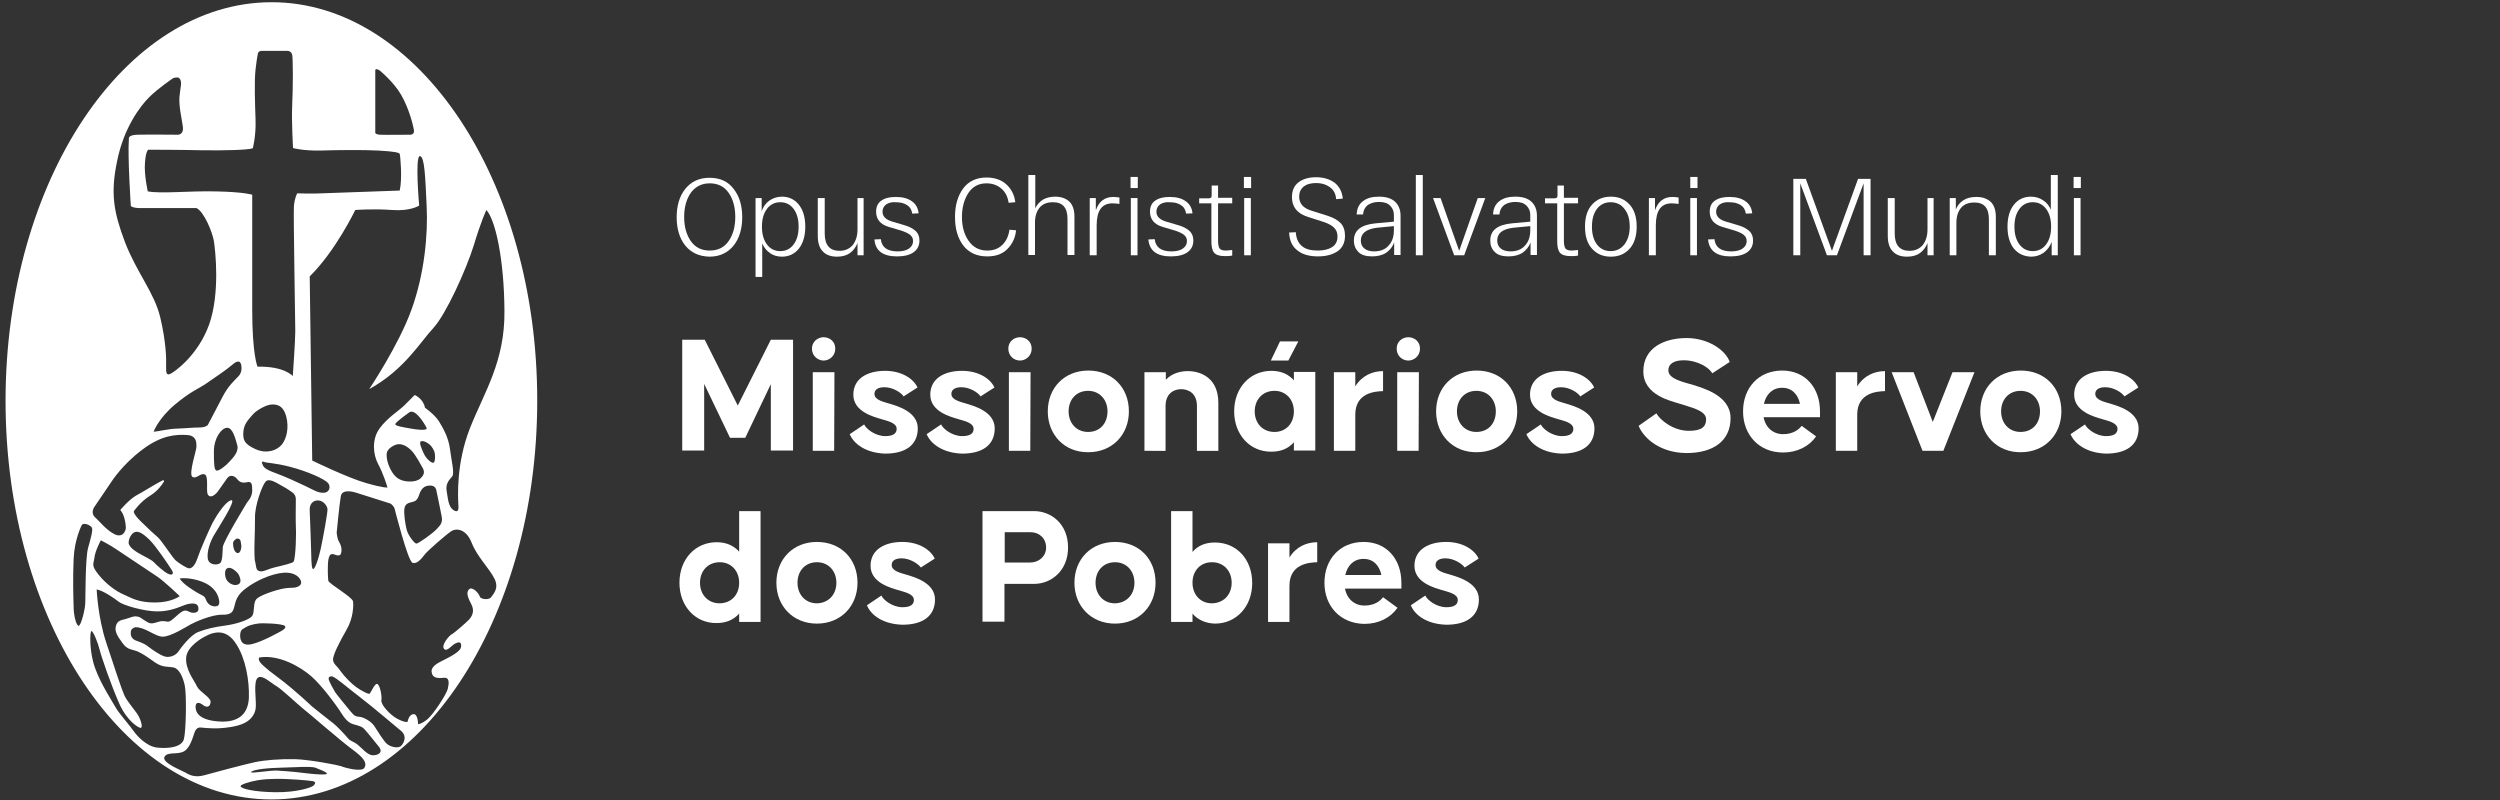 <?xml version="1.0" encoding="utf-8"?>
<!-- Generator: Adobe Illustrator 24.0.0, SVG Export Plug-In . SVG Version: 6.00 Build 0)  -->
<svg version="1.1" xmlns="http://www.w3.org/2000/svg" xmlns:xlink="http://www.w3.org/1999/xlink" x="0px" y="0px"
	 viewBox="0 0 900 288" style="enable-background:new 0 0 900 288;" xml:space="preserve">
<rect x="0" y="0" width="900" height="288" fill="#333333" stroke="none"/>
<style type="text/css">
	.st0{fill:#FFFFFF;}
</style>
<g id="PORTUGUÉS">
</g>
<g id="ISO">
	<g>
		<g>
			<g>
				<path class="st0" d="M245.7,122.3h8l11.9,23.7l11.9-23.7h8v39.9h-8v-23.9l-9.2,19.3h-5.5l-9.3-19.4v24h-7.9V122.3z"/>
				<path class="st0" d="M292.3,125.5c0-2.6,2.2-4.1,4.2-4.1c2,0,4.2,1.4,4.2,4.1c0,2.7-2.2,4.3-4.2,4.3
					C294.5,129.8,292.3,128.2,292.3,125.5z M292.7,134h7.7l-0.1,28.3h-7.7V134z"/>
				<path class="st0" d="M305.9,156.3l5.2-3.5c0.7,1.6,4,4.2,7.6,4.2c2.6,0,4.1-0.8,4.1-2.6c0-2.3-3.6-2.9-5.8-3.6
					c-2.2-0.7-9.8-2.5-9.8-8.7c0-6,5.3-8.6,11.4-8.6c6.1,0,10.3,2.9,11.7,6l-5,3.2c-0.9-1.4-3.9-3.3-6.9-3.3c-2.5,0-3.6,1-3.6,2.4
					c0,2.3,3.5,2.9,5.7,3.6c2.2,0.7,9.9,2.7,9.9,8.8c0,6-4.4,9.1-11.7,9.1C311.6,163.1,307.3,159.7,305.9,156.3z"/>
				<path class="st0" d="M333.6,156.3l5.2-3.5c0.7,1.6,4,4.2,7.6,4.2c2.6,0,4.1-0.8,4.1-2.6c0-2.3-3.6-2.9-5.8-3.6s-9.8-2.5-9.8-8.7
					c0-6,5.3-8.6,11.4-8.6c6.1,0,10.3,2.9,11.7,6l-5,3.2c-0.9-1.4-3.9-3.3-6.9-3.3c-2.5,0-3.6,1-3.6,2.4c0,2.3,3.5,2.9,5.7,3.6
					c2.2,0.7,9.9,2.7,9.9,8.8c0,6-4.4,9.1-11.7,9.1C339.3,163.1,335,159.7,333.6,156.3z"/>
				<path class="st0" d="M363,125.5c0-2.6,2.1-4.1,4.2-4.1c2,0,4.2,1.4,4.2,4.1c0,2.7-2.2,4.3-4.2,4.3
					C365.1,129.8,363,128.2,363,125.5z M363.3,134h7.7l-0.1,28.3h-7.7V134z"/>
				<path class="st0" d="M377.2,148.1c0-8.5,6-14.7,14.6-14.7c8.6,0,14.6,6.1,14.6,14.7c0,8.4-6,14.7-14.6,14.7
					C383.2,162.9,377.2,156.5,377.2,148.1z M398.7,148.1c0-4.2-2.8-7.4-7-7.4c-4.2,0-7,3.1-7,7.4c0,4.2,2.8,7.4,7,7.4
					C396,155.5,398.7,152.4,398.7,148.1z"/>
				<path class="st0" d="M412,134h7.7v2.7c2.2-2.3,5.2-3.1,7.9-3.1c5.1,0,11,2.8,11,11.4v17.3h-7.7v-16.1c0-5-3.5-6.1-5.7-6.1
					c-2.2,0-5.6,1.2-5.6,6.1v16.1H412V134z"/>
				<path class="st0" d="M444.3,148.1c0-8.5,5.7-14.6,13.4-14.6c3.6,0,6.2,1.3,8.1,3.4v-3h7.7v28.3h-7.7v-3
					c-1.9,2.2-4.5,3.4-8.1,3.4C450,162.7,444.3,156.5,444.3,148.1z M465.8,148.1c0-4.2-2.8-7.4-7-7.4c-4.2,0-7.1,3.1-7.1,7.4
					c0,4.2,2.8,7.4,7.1,7.4C463,155.5,465.8,152.4,465.8,148.1z M460.8,122.9h6.6l-3.6,6.9h-6.3L460.8,122.9z"/>
				<path class="st0" d="M480.2,134h7.7v5.1c2.4-3.9,6.2-5.5,10-5.5v7.2c-2.8,0.1-10,0.5-10,8.5v13h-7.7V134z"/>
				<path class="st0" d="M502.8,125.5c0-2.6,2.1-4.1,4.2-4.1c2,0,4.2,1.4,4.2,4.1c0,2.7-2.2,4.3-4.2,4.3
					C504.9,129.8,502.8,128.2,502.8,125.5z M503.1,134h7.7l-0.1,28.3h-7.7V134z"/>
				<path class="st0" d="M517,148.1c0-8.5,6-14.7,14.6-14.7c8.6,0,14.6,6.1,14.6,14.7c0,8.4-6,14.7-14.6,14.7
					C523,162.9,517,156.5,517,148.1z M538.5,148.1c0-4.2-2.8-7.4-7-7.4c-4.2,0-7,3.1-7,7.4c0,4.2,2.8,7.4,7,7.4
					C535.8,155.5,538.5,152.4,538.5,148.1z"/>
				<path class="st0" d="M549.5,156.3l5.2-3.5c0.7,1.6,4,4.2,7.6,4.2c2.6,0,4.1-0.8,4.1-2.6c0-2.3-3.6-2.9-5.8-3.6
					c-2.2-0.7-9.8-2.5-9.8-8.7c0-6,5.3-8.6,11.4-8.6c6.1,0,10.3,2.9,11.7,6l-5,3.2c-0.9-1.4-3.9-3.3-6.9-3.3c-2.5,0-3.6,1-3.6,2.4
					c0,2.3,3.5,2.9,5.7,3.6c2.2,0.7,9.9,2.7,9.9,8.8c0,6-4.4,9.1-11.7,9.1C555.2,163.1,550.9,159.7,549.5,156.3z"/>
				<path class="st0" d="M589.9,153.3l6.4-4.5c1.2,2.3,6,6.3,11.7,6.3c4.9,0,6.2-1.7,6.2-4.2c0-3.3-6.3-4.4-9.3-5.5
					c-3.1-1-13.3-3-13.3-11.7c0-8.5,7.5-12,15.6-12c7.7,0,14,4.3,15.5,8.6l-6.3,4.1c-1-2-5.2-4.7-10.3-4.7c-3.6,0-5.5,1.4-5.5,3.6
					c0,3.3,5.9,4.3,9,5.3c3,1,13.4,3.6,13.4,11.9c0,8.3-6.3,12.6-15.9,12.6C597.9,163,591.9,158.1,589.9,153.3z"/>
				<path class="st0" d="M627.5,148.1c0-8.4,5.5-14.7,14.1-14.7c8.4,0,13.6,6.3,13.6,14.7v2.1h-20.3c0.7,3.8,3.5,6.1,7,6.1
					c3.7,0,5.7-1.7,6.7-3l5.2,3.8c-2.5,3.6-6.8,5.8-11.9,5.8C633.2,162.9,627.5,156.5,627.5,148.1z M648,145.4
					c-0.7-3.3-2.8-5.8-6.4-5.8c-3.5,0-5.8,2.3-6.6,5.8H648z"/>
				<path class="st0" d="M660.9,134h7.7v5.1c2.4-3.9,6.2-5.5,10-5.5v7.2c-2.8,0.1-10,0.5-10,8.5v13h-7.7V134z"/>
				<path class="st0" d="M681,134h7.9l6.9,17.9l7.1-17.9h7.9l-11.2,28.3h-7.5L681,134z"/>
				<path class="st0" d="M712.9,148.1c0-8.5,6-14.7,14.6-14.7c8.6,0,14.6,6.1,14.6,14.7c0,8.4-6,14.7-14.6,14.7
					C718.9,162.9,712.9,156.5,712.9,148.1z M734.4,148.1c0-4.2-2.8-7.4-7-7.4c-4.2,0-7,3.1-7,7.4c0,4.2,2.8,7.4,7,7.4
					C731.7,155.5,734.4,152.4,734.4,148.1z"/>
				<path class="st0" d="M745.4,156.3l5.2-3.5c0.7,1.6,4,4.2,7.6,4.2c2.6,0,4.1-0.8,4.1-2.6c0-2.3-3.6-2.9-5.8-3.6s-9.8-2.5-9.8-8.7
					c0-6,5.3-8.6,11.4-8.6c6.1,0,10.3,2.9,11.7,6l-5,3.2c-0.9-1.4-3.9-3.3-6.9-3.3c-2.5,0-3.6,1-3.6,2.4c0,2.3,3.5,2.9,5.7,3.6
					c2.2,0.7,9.9,2.7,9.9,8.8c0,6-4.4,9.1-11.7,9.1C751.1,163.1,746.8,159.7,745.4,156.3z"/>
				<path class="st0" d="M244.6,209.8c0-8.5,5.7-14.6,13.4-14.6c3.6,0,6.2,1.3,8.1,3.4V184h7.7v39.9h-7.7v-3
					c-1.9,2.1-4.5,3.4-8.1,3.4C250.3,224.4,244.6,218.2,244.6,209.8z M266.1,209.8c0-4.2-2.8-7.4-7-7.4c-4.2,0-7.1,3.1-7.1,7.4
					c0,4.2,2.8,7.4,7.1,7.4C263.4,217.1,266.1,214,266.1,209.8z"/>
				<path class="st0" d="M279.5,209.8c0-8.5,6-14.7,14.6-14.7c8.6,0,14.6,6.1,14.6,14.7c0,8.4-6,14.7-14.6,14.7
					C285.5,224.5,279.5,218.2,279.5,209.8z M301.1,209.8c0-4.2-2.8-7.4-7-7.4c-4.2,0-7,3.1-7,7.4c0,4.2,2.8,7.4,7,7.4
					C298.3,217.1,301.1,214,301.1,209.8z"/>
				<path class="st0" d="M312.1,217.9l5.2-3.5c0.7,1.6,4,4.2,7.6,4.2c2.6,0,4.1-0.8,4.1-2.6c0-2.3-3.6-2.9-5.8-3.6
					c-2.2-0.7-9.8-2.5-9.8-8.7c0-6,5.3-8.6,11.4-8.6c6.1,0,10.3,2.9,11.7,6l-5,3.2c-0.9-1.3-3.9-3.3-6.9-3.3c-2.5,0-3.6,1-3.6,2.4
					c0,2.3,3.5,2.9,5.7,3.6c2.2,0.7,9.9,2.7,9.9,8.8c0,6-4.4,9.1-11.7,9.1C317.8,224.7,313.5,221.4,312.1,217.9z"/>
				<path class="st0" d="M353.7,184h18.6c6,0,12.2,4.5,12.2,13.1c0,8.5-6.2,13.1-12.2,13.1h-10.7v13.6h-7.9V184z M370.9,202.5
					c3,0,5.7-2.1,5.7-5.4c0-3.4-2.6-5.5-5.5-5.5h-9.4v10.9H370.9z"/>
				<path class="st0" d="M386.8,209.8c0-8.5,6-14.7,14.6-14.7c8.6,0,14.6,6.1,14.6,14.7c0,8.4-6,14.7-14.6,14.7
					C392.8,224.5,386.8,218.2,386.8,209.8z M408.4,209.8c0-4.2-2.8-7.4-7-7.4c-4.2,0-7,3.1-7,7.4c0,4.2,2.8,7.4,7,7.4
					C405.6,217.1,408.4,214,408.4,209.8z"/>
				<path class="st0" d="M429.3,220.9v3h-7.7V184h7.7v14.7c1.9-2.2,4.5-3.4,8.1-3.4c7.7,0,13.4,6,13.4,14.6
					c0,8.4-5.7,14.6-13.4,14.6C433.9,224.4,431.2,223.1,429.3,220.9z M443.4,209.8c0-4.2-2.8-7.4-7.1-7.4c-4.2,0-7,3.1-7,7.4
					c0,4.2,2.8,7.4,7,7.4C440.6,217.1,443.4,214,443.4,209.8z"/>
				<path class="st0" d="M456.5,195.6h7.7v5.1c2.4-3.9,6.2-5.5,10-5.5v7.2c-2.8,0.1-10,0.5-10,8.5v13h-7.7V195.6z"/>
				<path class="st0" d="M476.8,209.8c0-8.4,5.5-14.7,14.1-14.7c8.4,0,13.6,6.3,13.6,14.7v2.1h-20.3c0.7,3.8,3.5,6.1,7,6.1
					c3.7,0,5.7-1.7,6.7-3l5.2,3.8c-2.5,3.6-6.8,5.8-11.9,5.8C482.5,224.5,476.8,218.2,476.8,209.8z M497.3,207
					c-0.7-3.3-2.8-5.8-6.4-5.8c-3.5,0-5.8,2.3-6.6,5.8H497.3z"/>
				<path class="st0" d="M507.9,217.9l5.2-3.5c0.7,1.6,4,4.2,7.6,4.2c2.6,0,4.1-0.8,4.1-2.6c0-2.3-3.6-2.9-5.8-3.6s-9.8-2.5-9.8-8.7
					c0-6,5.3-8.6,11.4-8.6c6.1,0,10.3,2.9,11.7,6l-5,3.2c-0.9-1.3-3.9-3.3-6.9-3.3c-2.5,0-3.6,1-3.6,2.4c0,2.3,3.5,2.9,5.7,3.6
					c2.2,0.7,9.9,2.7,9.9,8.8c0,6-4.4,9.1-11.7,9.1C513.6,224.7,509.3,221.4,507.9,217.9z"/>
			</g>
		</g>
		<g>
			<path class="st0" d="M246.7,88.4c-2.1-2.6-3.1-6.1-3.1-10.2s1-7.6,3.1-10.2c2.1-2.6,5-4,8.7-4c3.8,0,6.7,1.3,8.7,4
				c2.1,2.6,3.1,6.1,3.1,10.2s-1,7.6-3.1,10.2c-2.1,2.6-5,4-8.7,4C251.7,92.3,248.8,91,246.7,88.4z M248.7,69.4
				c-1.6,2.3-2.4,5.2-2.4,8.7c0,3.5,0.8,6.4,2.4,8.7c1.6,2.3,3.9,3.4,6.8,3.4c2.9,0,5.2-1.1,6.8-3.4c1.6-2.3,2.4-5.2,2.4-8.7
				c0-3.5-0.8-6.4-2.4-8.7c-1.6-2.3-3.9-3.4-6.8-3.4C252.6,66,250.3,67.2,248.7,69.4z"/>
			<path class="st0" d="M272,99.7V71.3h2.2V76c0.6-1.6,1.5-2.9,2.8-3.8c1.3-0.9,2.8-1.4,4.5-1.4c2.5,0,4.6,1,6.1,2.9
				c1.5,1.9,2.3,4.5,2.3,7.9c0,3.3-0.8,6-2.3,7.9c-1.5,1.9-3.6,2.9-6.1,2.9c-1.6,0-3.1-0.4-4.3-1.3c-1.2-0.8-2.2-2-2.8-3.5v12.1H272
				z M276.1,75.2c-1.2,1.6-1.8,3.7-1.8,6.4s0.6,4.8,1.8,6.4c1.2,1.6,2.8,2.4,4.8,2.4c2,0,3.6-0.8,4.8-2.4c1.2-1.6,1.8-3.7,1.8-6.4
				s-0.6-4.8-1.8-6.4c-1.2-1.6-2.8-2.4-4.8-2.4C278.9,72.8,277.3,73.6,276.1,75.2z"/>
			<path class="st0" d="M308.5,71.3h2.4v20.6h-2.2v-4.4c-0.6,1.5-1.5,2.7-2.7,3.6c-1.3,0.9-2.8,1.3-4.7,1.3c-2.2,0-3.9-0.6-5.1-1.9
				c-1.2-1.2-1.8-3.1-1.8-5.6V71.3h2.5v12.8c0,4.1,1.8,6.2,5.3,6.2c2,0,3.6-0.7,4.8-2.1c1.1-1.4,1.7-3.3,1.7-5.6V71.3z"/>
			<path class="st0" d="M314.8,86.2l2.3-0.1c0.3,2.9,2.3,4.4,6,4.4c1.7,0,3.1-0.3,4.1-1s1.5-1.6,1.5-2.7c0-0.9-0.3-1.6-1-2.2
				c-0.7-0.6-1.8-1.1-3.3-1.6l-4.4-1.3c-3.1-0.9-4.6-2.8-4.6-5.5c0-1.8,0.6-3.1,1.9-4c1.3-0.9,3-1.3,5.2-1.3c2.4,0,4.3,0.5,5.7,1.5
				c1.5,1,2.3,2.5,2.5,4.4l-2.3,0.1c-0.2-1.4-0.8-2.4-1.9-3.1c-1.1-0.7-2.4-1-4.1-1c-1.4-0.1-2.5,0.2-3.4,0.8
				c-0.8,0.6-1.3,1.5-1.3,2.6c0,1.7,1.2,2.9,3.6,3.6l4.4,1.3c1.8,0.5,3.1,1.3,4,2.1c0.9,0.9,1.3,2,1.3,3.4c0,1.8-0.7,3.2-2.1,4.2
				c-1.4,1-3.4,1.5-6,1.5C317.9,92.3,315.1,90.3,314.8,86.2z"/>
			<path class="st0" d="M343.8,78.1c0-4.2,1-7.6,2.9-10.2c1.9-2.6,4.8-4,8.4-4c2.9,0,5.3,0.8,7.1,2.4s3,3.8,3.3,6.5l-2.4,0.2
				c-0.3-2.1-1.1-3.8-2.6-5.1c-1.5-1.3-3.3-1.9-5.4-1.9c-2.8,0-5,1.2-6.5,3.5c-1.5,2.3-2.3,5.2-2.3,8.6c0,3.5,0.8,6.3,2.4,8.6
				c1.6,2.3,3.8,3.5,6.7,3.5c2.3,0,4.1-0.7,5.5-2.1c1.4-1.4,2.2-3.2,2.5-5.4l2.4,0.2c-0.3,2.8-1.4,5-3.2,6.8
				c-1.8,1.8-4.2,2.6-7.2,2.6c-3.7,0-6.6-1.3-8.6-3.9C344.8,85.8,343.8,82.4,343.8,78.1z"/>
			<path class="st0" d="M370.2,91.9V63h2.5v12c0.6-1.3,1.5-2.3,2.7-3.1c1.2-0.7,2.7-1.1,4.4-1.1c2.2,0,3.9,0.6,5.2,1.8
				c1.2,1.2,1.8,3,1.8,5.4v13.8h-2.5v-13c0-4-1.7-6-5.2-6c-2.1,0-3.7,0.6-4.8,1.9c-1.1,1.3-1.7,3.1-1.7,5.4v11.7H370.2z"/>
			<path class="st0" d="M407,67.7v-4h2.6v4H407z M407.1,91.9V71.3h2.4v20.6H407.1z"/>
			<path class="st0" d="M400.8,70.9c0.6,0,1.4,0.1,2.2,0.2v2.3c-1-0.1-1.8-0.2-2.5-0.2c-3.8,0-5.7,2.6-5.7,7.9v10.8h-2.5l0-20.6h2.2
				v4.4C395.6,72.5,397.7,70.9,400.8,70.9z"/>
			<path class="st0" d="M413.4,86.2l2.3-0.1c0.3,2.9,2.3,4.4,6,4.4c1.7,0,3.1-0.3,4.1-1s1.5-1.6,1.5-2.7c0-0.9-0.3-1.6-1-2.2
				c-0.7-0.6-1.8-1.1-3.3-1.6l-4.4-1.3c-3.1-0.9-4.6-2.8-4.6-5.5c0-1.8,0.6-3.1,1.9-4c1.3-0.9,3-1.3,5.2-1.3c2.4,0,4.3,0.5,5.7,1.5
				c1.5,1,2.3,2.5,2.5,4.4l-2.3,0.1c-0.2-1.4-0.8-2.4-1.9-3.1c-1.1-0.7-2.4-1-4.1-1c-1.4-0.1-2.5,0.2-3.4,0.8
				c-0.8,0.6-1.3,1.5-1.3,2.6c0,1.7,1.2,2.9,3.6,3.6l4.4,1.3c1.8,0.5,3.1,1.3,4,2.1c0.9,0.9,1.3,2,1.3,3.4c0,1.8-0.7,3.2-2.1,4.2
				c-1.4,1-3.4,1.5-6,1.5C416.5,92.3,413.8,90.3,413.4,86.2z"/>
			<path class="st0" d="M443.6,73.2h-5.1v13.3c0,1.4,0.2,2.4,0.5,2.9c0.4,0.5,1.1,0.8,2.2,0.8c0.6,0,1.4-0.1,2.4-0.2v2
				c-0.9,0.2-1.9,0.2-2.7,0.2c-1.8,0-3.1-0.4-3.8-1.2c-0.7-0.8-1-2.2-1-4.1V73.2h-4.4v-1.8h3.4c0.4,0,0.7-0.1,0.9-0.3
				c0.2-0.2,0.2-0.5,0.2-0.9v-3.4h2.3v4.4h5.1V73.2z"/>
			<path class="st0" d="M447.8,67.7v-4h2.6v4H447.8z M447.9,91.9V71.3h2.4v20.6H447.9z"/>
			<path class="st0" d="M464.1,83.7l2.4-0.1c0.1,2.1,0.8,3.8,2.1,4.9c1.3,1.2,3.3,1.7,5.8,1.7c2.1,0,3.8-0.4,5.1-1.2
				c1.3-0.8,2-2.1,2-3.9c0-1.2-0.4-2.3-1.2-3.1c-0.8-0.8-2-1.5-3.8-2.1l-5.6-1.8c-3.9-1.2-5.8-3.6-5.8-7.1c0-2.4,0.8-4.2,2.4-5.4
				c1.6-1.2,3.7-1.8,6.3-1.8c2.7,0,4.9,0.7,6.7,2c1.7,1.4,2.7,3.3,2.9,5.7l-2.4,0.2c-0.1-1.8-0.8-3.2-2.1-4.2c-1.3-1-3-1.6-5.1-1.6
				c-1.9,0-3.4,0.4-4.5,1.3c-1.1,0.9-1.6,2.1-1.6,3.6c0,2.5,1.5,4.2,4.6,5.1l5.7,1.8c2.1,0.7,3.7,1.6,4.7,2.7c1,1.1,1.5,2.6,1.5,4.5
				c0,2.4-0.9,4.3-2.6,5.5c-1.7,1.2-4.1,1.9-7.1,1.9c-3.2,0-5.7-0.7-7.5-2.2C465.1,88.6,464.2,86.5,464.1,83.7z"/>
			<path class="st0" d="M487.4,86.6c0-3.7,2.6-5.7,7.8-6.2l6.6-0.6v-2.5c0-1.3-0.5-2.4-1.4-3.3c-0.9-0.9-2.2-1.3-4-1.3
				c-1.6,0-2.9,0.4-4,1.1c-1,0.8-1.6,1.9-1.7,3.4h-2.3c0.1-2.1,0.8-3.7,2.3-4.8c1.4-1.1,3.3-1.6,5.7-1.6c2.6,0,4.5,0.6,5.8,1.8
				c1.3,1.2,2,2.9,2,5.1v14.1h-2.3v-4.5c-0.6,1.6-1.6,2.8-2.9,3.7c-1.4,0.9-3.1,1.3-5.1,1.3c-2.2,0-3.8-0.5-4.9-1.6
				C488,89.7,487.4,88.3,487.4,86.6z M489.9,86.6c0,1.2,0.4,2.1,1.2,2.8c0.8,0.7,2,1.1,3.6,1.1c2.2,0,4-0.7,5.2-2.1
				c1.3-1.4,1.9-3.2,1.9-5.5v-1.5l-6.2,0.6C491.8,82.5,489.9,84,489.9,86.6z"/>
			<path class="st0" d="M509.7,63h2.5v28.9h-2.5V63z"/>
			<path class="st0" d="M532,71.3h2.7l-7.6,20.6h-3.6l-7.6-20.6h2.7l6.7,19L532,71.3z"/>
			<path class="st0" d="M536.5,86.6c0-3.7,2.6-5.7,7.8-6.2l6.6-0.6v-2.5c0-1.3-0.5-2.4-1.4-3.3c-0.9-0.9-2.2-1.3-4-1.3
				c-1.6,0-2.9,0.4-4,1.1c-1,0.8-1.6,1.9-1.7,3.4h-2.3c0.1-2.1,0.8-3.7,2.3-4.8c1.4-1.1,3.3-1.6,5.7-1.6c2.6,0,4.5,0.6,5.8,1.8
				c1.3,1.2,2,2.9,2,5.1v14.1H551v-4.5c-0.6,1.6-1.6,2.8-2.9,3.7c-1.4,0.9-3.1,1.3-5.1,1.3c-2.2,0-3.8-0.5-4.9-1.6
				S536.5,88.3,536.5,86.6z M539,86.6c0,1.2,0.4,2.1,1.2,2.8c0.8,0.7,2,1.1,3.6,1.1c2.2,0,4-0.7,5.2-2.1c1.3-1.4,1.9-3.2,1.9-5.5
				v-1.5l-6.2,0.6C540.8,82.5,539,84,539,86.6z"/>
			<path class="st0" d="M568.1,73.2H563v13.3c0,1.4,0.2,2.4,0.5,2.9c0.4,0.5,1.1,0.8,2.2,0.8c0.6,0,1.4-0.1,2.4-0.2v2
				c-0.9,0.2-1.9,0.2-2.7,0.2c-1.8,0-3.1-0.4-3.8-1.2c-0.7-0.8-1-2.2-1-4.1V73.2h-4.4v-1.8h3.4c0.4,0,0.7-0.1,0.9-0.3
				c0.2-0.2,0.2-0.5,0.2-0.9v-3.4h2.3v4.4h5.1V73.2z"/>
			<path class="st0" d="M573.1,89.5c-1.7-1.9-2.5-4.5-2.5-7.9c0-3.4,0.8-6,2.5-7.9c1.7-1.9,3.9-2.9,6.8-2.9s5.1,1,6.8,2.9
				c1.7,1.9,2.5,4.5,2.5,7.9c0,3.3-0.8,6-2.5,7.9c-1.7,1.9-3.9,2.9-6.8,2.9S574.8,91.4,573.1,89.5z M574.9,75.2
				c-1.2,1.6-1.8,3.7-1.8,6.4c0,2.7,0.6,4.8,1.8,6.4c1.2,1.6,2.9,2.4,4.9,2.4c2.1,0,3.7-0.8,5-2.4c1.2-1.6,1.9-3.7,1.9-6.4
				c0-2.7-0.6-4.8-1.9-6.4c-1.2-1.6-2.9-2.4-5-2.4C577.8,72.8,576.1,73.6,574.9,75.2z"/>
			<path class="st0" d="M602.1,70.9c0.6,0,1.4,0.1,2.2,0.2v2.3c-1-0.1-1.8-0.2-2.5-0.2c-3.8,0-5.7,2.6-5.7,7.9v10.8h-2.5l0-20.6h2.2
				v4.4C596.9,72.5,599,70.9,602.1,70.9z"/>
			<path class="st0" d="M608.5,67.7v-4h2.6v4H608.5z M608.5,91.9V71.3h2.4v20.6H608.5z"/>
			<path class="st0" d="M614.9,86.2l2.3-0.1c0.3,2.9,2.3,4.4,6,4.4c1.7,0,3.1-0.3,4.1-1c1-0.7,1.5-1.6,1.5-2.7c0-0.9-0.3-1.6-1-2.2
				c-0.7-0.6-1.8-1.1-3.3-1.6l-4.4-1.3c-3.1-0.9-4.6-2.8-4.6-5.5c0-1.8,0.6-3.1,1.9-4c1.3-0.9,3-1.3,5.2-1.3c2.4,0,4.3,0.5,5.7,1.5
				c1.5,1,2.3,2.5,2.5,4.4l-2.3,0.1c-0.2-1.4-0.8-2.4-1.9-3.1c-1.1-0.7-2.4-1-4.1-1c-1.4-0.1-2.5,0.2-3.4,0.8
				c-0.8,0.6-1.3,1.5-1.3,2.6c0,1.7,1.2,2.9,3.6,3.6l4.4,1.3c1.8,0.5,3.1,1.3,4,2.1c0.9,0.9,1.3,2,1.3,3.4c0,1.8-0.7,3.2-2.1,4.2
				c-1.4,1-3.4,1.5-6,1.5C618,92.3,615.3,90.3,614.9,86.2z"/>
			<path class="st0" d="M668.9,64.4h4.5l0,27.5h-2.5V66l-9.6,25.9h-3.6L648.1,66v25.9h-2.5V64.4h4.5l9.4,25.9L668.9,64.4z"/>
			<path class="st0" d="M693.7,71.3h2.4v20.6h-2.2v-4.4c-0.6,1.5-1.5,2.7-2.7,3.6c-1.3,0.9-2.8,1.3-4.7,1.3c-2.2,0-3.9-0.6-5.1-1.9
				c-1.2-1.2-1.8-3.1-1.8-5.6V71.3h2.5v12.8c0,4.1,1.8,6.2,5.3,6.2c2,0,3.6-0.7,4.8-2.1c1.1-1.4,1.7-3.3,1.7-5.6V71.3z"/>
			<path class="st0" d="M701.9,91.9V71.3h2.2v4.2c0.5-1.5,1.5-2.6,2.7-3.4s2.8-1.2,4.7-1.2c2.2,0,3.9,0.6,5.2,1.8
				c1.2,1.2,1.8,3,1.8,5.4v13.8H716v-13c0-4-1.7-6-5.2-6c-2.1,0-3.7,0.6-4.8,1.9c-1.1,1.3-1.7,3.1-1.7,5.4v11.7H701.9z"/>
			<path class="st0" d="M725,89.5c-1.5-1.9-2.3-4.5-2.3-7.9c0-3.4,0.8-6,2.3-7.9c1.5-1.9,3.6-2.9,6.1-2.9c1.6,0,3.1,0.4,4.4,1.3
				c1.3,0.8,2.2,2,2.8,3.4V63h2.5v28.9h-2.2v-4.8c-0.6,1.6-1.6,2.9-2.9,3.9c-1.3,0.9-2.8,1.4-4.5,1.4
				C728.6,92.3,726.6,91.4,725,89.5z M727,75.2c-1.2,1.6-1.8,3.7-1.8,6.4s0.6,4.8,1.8,6.4c1.2,1.6,2.8,2.4,4.8,2.4
				c2,0,3.6-0.8,4.8-2.4c1.2-1.6,1.8-3.7,1.8-6.4s-0.6-4.8-1.8-6.4c-1.2-1.6-2.8-2.4-4.8-2.4C729.8,72.8,728.2,73.6,727,75.2z"/>
			<path class="st0" d="M746.5,67.7v-4h2.6v4H746.5z M746.6,91.9V71.3h2.4v20.6H746.6z"/>
		</g>
	</g>
	<g>
		<path class="st0" d="M97.8,0.8C44.9,0.8,2,65.1,2,144.3c0,79.3,42.9,143.5,95.7,143.5c52.9,0,95.7-64.3,95.7-143.5
			C193.5,65.1,150.6,0.8,97.8,0.8z M135.1,47.6V25.3c0-0.9,1.5,0,1.5,0s5.2,4.2,7.9,9s4.1,10.2,4.5,12.4c0.4,2.1-1.7,1.8-1.7,1.8
			s-8.6,0.1-10.6,0C134.8,48.3,135.1,47.6,135.1,47.6z M91,53.4c0,0,1.2-4.4,1-10.3c-0.2-5.8-0.5-13.8,0-18.1s0.8-5.5,0.8-5.5
			s0-1.2,1.5-1.2h9.2c0,0,1.4,0,1.7,1.5c0.3,1.5,0.3,11.6,0,17.8s0.3,15.7,0.3,15.7s3.5,1,9.7,0.9c6.2-0.2,15.6-0.3,21,0
			c5.5,0.3,7.5,0.7,7.7,1.2s1,8.9,0,13.2c0,0-25.3,0.9-28.2,1c-2.9,0.2-8.7,0-8.7,0s-1,1.7-1.2,4.8c-0.2,3.1,0.5,41.2,0.5,44.8
			c0,3.6-0.9,16.2-0.9,16.2s-2.9-3.6-12.7-3.4c0,0-1.9-4.3-1.9-20.3V70.1c0,0-2.9-1-13.2-1.2s-19.3,0.9-24.4,0c0,0-1.4-6.2-1-10.4
			c0.3-4.3,1.2-4.6,1.2-4.6s11.3,0,19.5,0.2C81.3,54.2,89,54,91,53.4z M116.5,177.4c-1.9,0-2.9-0.6-6.3-2.3
			c-3.4-1.6-7.2-3.4-11.3-4.9c-4.1-1.5-4.1-2.3-4.5-3.3c-0.4-0.9,0.4-0.7,0.4-0.7c1.4,0.6,3.7,0.3,9.8,1.9
			c6.1,1.6,12.2,4.3,13.5,5.8C119.3,175.4,118.4,177.4,116.5,177.4z M117.9,183.2c0.1,1.3-1.6,10.4-2.4,14.2s-2.3,8.1-2.9,7.4
			c-0.6-0.6-0.5-4.8-0.6-6.8c-0.1-1.9-0.3-10.6-0.5-14.1s2.4-3.7,2.4-3.7C116.1,179.8,117.7,181.9,117.9,183.2z M70.9,247.1
			c-0.9-2.1-4.1-5.8-3.9-10.2s6.5-7.6,6.5-7.6c4-2.3,8.2-2.7,11.5,2.5c3.4,5.1,4.8,13.2,4.6,19.4c-0.3,6.2-4.1,9.1-11.2,8.5
			c-7.1-0.6-8-3.5-8-5.3c0.1-1.8,1.3-1.7,2.8-0.5c1.5,1.1,2.6,0.3,2.6-1.3S71.9,249.1,70.9,247.1z M86.5,228.1
			c0.2-1.6,1.2-1.8,1.2-1.8c1.6-1.2,3.6-1.6,5.1-1.8c1.5-0.3,8.8,0,9.7,0.8c0.9,0.8-1.3,1.9-1.3,1.9s-6.6,3.8-10.6,4.7
			C86.6,232.8,86.3,229.8,86.5,228.1z M101,212.1c-1.3,0.3-8.1,2.2-9,4s-0.3,4.2-1.2,5.6c-0.9,1.4-5.8,3-9.7,3.5
			c-3.9,0.5-6.8,1.2-9.7,2.3c-2.9,1.1-6.4,5.9-7.3,7.2s-3.2,2.2-4.9,1.6c-1.6-0.5-4.1-2.2-5.8-3.5c-1.6-1.3-3-1.6-4.7-2.3
			c-1.7-0.8-1.7-2.2-1.6-3.2c0.1-1.1,1.6-1.5,1.6-1.5c3.5-0.1,7,3.3,9.8,3.4c2.8,0.1,8.5-3.5,10.1-4.4c1.6-0.9,7.7-3.6,11.4-3.5
			c3.7,0.1,4-1.5,4.4-3.1s0.8-4.1,4.4-6.6c3.5-2.6,8.8-5,13.1-5.4c4.3-0.4,6.2,1.8,6.5,3.2c0.3,1.5-1.6,2.2-3.2,2.2
			C103.6,211.6,102.3,211.8,101,212.1z M69.3,212.3c-3.9-2.5-4.6-4-4.6-4c0.6-0.3,4.4-0.3,8,1.1c3.7,1.4,5.4,3.7,6,5.9s0.1,3-1.4,3
			c-1.5-0.1-2.6-0.9-3.2-2.5C73.5,214.2,73.1,214.8,69.3,212.3z M84.6,205.4c0.9,0.8,1.5,1.3,1.9,3s-0.8,2.3-2.1,2.2
			c-1.3-0.2-3-1.2-3.3-3.2s0.4-2.6,0.4-2.6C82.4,204,83.6,204.6,84.6,205.4z M83.9,195.7c-0.1-1.1,1.3-1.8,1.3-1.8
			c1.5-0.1,1.4,0.9,1.6,2c0.3,1.1-0.2,3.4-1.3,3.2C84.3,198.9,83.9,196.8,83.9,195.7z M91.8,186.3c-0.1-4.2,2.5-11.4,3.8-12.9
			s4.2,0.6,6.4,1.8c1.2,0.6,2.4,1.5,3.3,2.1c0.8,0.6,1.2,1.4,1.2,2.4c0,2.6-0.1,7.7,0,9.4c0.2,2.3,0,11.5-0.8,13.1
			c-0.3,0.5-3.6,1.3-6.6,2c-2.2,0.5-3.8,1.4-4.8,1.5c-2.3,0-1.9-1.2-2.4-3.3C91.2,200.4,91.9,190.5,91.8,186.3z M87.6,155.5
			c0.2-3.1,2.1-4.7,3.7-6.6c1.2-1.2,4.5-3.3,6.8-3.3s4.1,0.9,5,4.6c0.9,3.6,0.2,7.5-1.6,9.8c-1.8,2.2-5.5,3.5-9.5,1.7
			C88.1,159.9,87.4,158.6,87.6,155.5z M80.1,142.9C78,147,74.8,153,74.8,153s-0.7,0.9-3.1,0.9s-4.7,0.3-8,0.4
			c-3.3,0.1-7,1.1-8.4,1.1c0,0,1.7-4.7,7.6-9.7c5.9-4.9,8.6-5.8,10.7-7.2c3.4-2.3,8.2-5.6,9.8-7c0.9-0.8,2.8-2.4,3.4-0.3
			c0.5,2.2-0.3,3.7-1.2,4.5C84.7,136.7,82.2,138.8,80.1,142.9z M82.6,166.2c-1.3,1.5-3.9,3.5-4.7,3.2c-0.8-0.4-0.9-2.1-0.9-6.9
			c0-4.8,2.7-8.4,4.7-8.5c2.1-0.1,3,3.8,3.7,6.2C86.1,162.6,83.9,164.8,82.6,166.2z M42.2,57.8C44.6,46,50.4,38.3,53.7,35
			s8.7-6.9,8.7-6.9s1.6-0.5,2.1,0c1.3,1.3,0.4,3.2,0.1,6.8c-0.2,3.6,0.7,7,1.2,10.5c0.5,3.4-2,3.1-2,3.1s-10.8-0.1-14.4,0
			c-3.6,0.1-3,1.6-3,1.6c-0.5,6,0.7,24.1,0.7,24.1c1.2,0.9,4.3,0.7,4.3,0.7h19.3c2.7,1.2,5.8,8.7,6.3,11.9c0.5,3.2,2.3,18.6-1.7,30
			c-4.1,11.4-12.8,17.3-14,17.8s-1.6,0-1.5-2.7s0-8.7-2.1-17.6s-8.4-16-12.7-27.1C40.9,76.3,39.7,69.6,42.2,57.8z M34.1,182.3l6.1-9
			c0,0,3.9-6.1,11-11.4c7.1-5.4,12.3-5.5,16.1-5.3c3.8,0.2,3.4,3.3,3.4,4.4c0,1.1-2.8,9.5-1.5,10.6c1.4,1.1,3-1.5,4.5-0.8
			c1.5,0.6,0.4,5.8,1.1,7.2c0.8,1.5,2.5,0.3,3.5-0.9c0.9-1.3,3.6-5.1,3.6-5.1c1.1-1.3,2.7-0.6,3.5,0.5c0.8,1,1.8,1.5,3.5,1.1
			s1.9,0.6,1.9,3s-1.8,4.2-1.8,4.2S80.3,195,80.2,197c-0.1,2-0.1,4.9-0.9,5.7c-0.9,0.8-4.1,0.9-4.5-1.6s0.9-6.1,2.1-8.2
			c1.2-2.1,8.6-13.4,6.3-12.8c-2.3,0.5-6.1,6.8-7.2,9.2c-1.1,2.3-3.9,8.6-5,11.9c-0.9,2.6-2.1,3.5-3,3.4s-3.5-1.8-4.7-2.8
			s-5.1-7.2-6.5-8.4s-3.5-3.1-6.3-5.9c-2.8-2.8-2.3-3.5-2.3-3.5s2.3-3.4,5.9-5.6c2.5-1.5,4.2-3.8,4.9-5c0.2-0.3-0.1-0.6-0.4-0.5
			c-2.6,1.3-7.3,4.3-9.6,5.5c-2.6,1.5-5.7,5.2-5.7,5.2c1.6,1.7,2,5.3,2,6.4c0,1.1-1.1,3.8-4.1,2.3s-5.5-4.8-7.2-6.3
			C32.5,184.3,34.1,182.3,34.1,182.3z M56.5,207.5c2.7,1.8,8.2,7.1,8.2,7.1s-2.9,2.3-8.9,2.3s-8.4-1.6-11.1-2.8
			c-2.7-1.1-6.4-3.7-9.2-7.2s-1.8-3.7-1.5-6.2s2.3-6.2,2.3-6.2s3.5,1.8,5.5,3.2C43.8,199,53.8,205.7,56.5,207.5z M46.3,195.3
			c0.1-1.9,1.3-3.1,1.3-3.1c1.8-1.8,3.9-0.1,6.3,2.2c2.3,2.3,6.6,8.7,7.8,10.6c1.3,1.9,0,2.2-1.3,1.5c-1.3-0.6-4.1-3.1-4.9-4
			c-0.8-0.9-3-1.9-4.4-2.7C49.6,199,46.3,197.2,46.3,195.3z M30.7,217.1c-0.1,2.7-1.6,8.2-2.4,8.2c-0.8-0.1-1.8-3.5-1.8-7
			c-0.1-3.4-0.3-9.8,0-17s2.9-12.2,2.9-12.2c0.6-1.2,3.3,0,3.7,0.9s-0.4,3.7-1.4,7.3C30.7,201,30.8,214.5,30.7,217.1z M48.2,263.3
			c-0.9-1.4-5.6-6.8-6.5-8.5c-0.9-1.7-5.3-8.3-7.4-14.1c-2.2-5.8-2-13.4-1.4-13.5c0.6-0.2,2.4,4.3,3,6.8s4.2,12.9,7,19.2
			c2.7,6.3,7.3,9.2,7.9,8.8c0.6-0.4-0.1-3.2-1.6-5.3c-1.5-2.1-3.5-4.4-4.4-6.3c-0.9-1.9-3.6-10.1-6.6-19.2c-3-9.1-3.4-19-3.4-19
			c2.1,0.3,6.3,3.1,7.9,4.4c1.6,1.3,9.2,3.5,13.9,3.5s7.7-1.5,9.9-2.3c2.3-0.8,4.4-0.8,4.8,0.5s0,2.3-1.6,2.3s-1.8-0.8-3.1-0.8
			c-1.3,0-3.6,2.6-4.9,3.5c-1.3,0.9-1.5,0.3-3.1,0.3s-2.8,0.9-4.3,0.8c-1.4-0.1-3.4-2.1-4.3-2.3c-1.8-0.6-2.7,0.2-5,0.8
			c-1.7,0.4-2.7,0.7-3.2,2.2c-0.7,2.1,0.4,3.8,2.3,6.4c1.8,2.6,3.6,2.2,5.6,3.1c1.9,0.9,3.2,1.8,6,3.8s4.9,1.5,6.8,1.9
			s3.3,3.2,4,6.4s0.5,16.3-0.3,19.4c-0.8,3-5.9,3.5-9.9,3C52.4,268.5,49.1,264.6,48.2,263.3z M113,282.7c-0.7,0.8-6.1,2.6-13.9,2.5
			s-12.5-1.3-12.5-2.2c0-0.5,2.7-1.5,6.1-2.1c2.2-0.4,5-0.5,6.5-0.5c4.8-0.1,12.3,0.6,13.3,0.8C113.6,281.4,113.7,281.9,113,282.7z
			 M110.5,278.4c-2.2-0.3-6-0.7-10.9-1c-2.3-0.1-9.2,1.1-9.2,0.6c0-0.6,3.4-1.4,9.7-1.6c6.3-0.2,12.1-0.6,13.5,0
			c1.5,0.6,4,1.5,4.1,2.1C117.8,279.1,112.7,278.7,110.5,278.4z M131.2,276.4c-1,1.7-7.4-0.1-8.5-0.6c-1.1-0.4-11-2.3-16.4-2.5
			c-5.4-0.1-10.9,0.3-14.6,1.1c-3.7,0.8-14.7,3.7-18.2,4.7s-5.6-0.3-6.8-1s-8.5-3.5-7.5-5.6c1-2,4.6-0.7,7-2c2.3-1.3,3.2-5.1,3.9-7
			c0.7-1.8,2-1.6,2-1.6s3.7,0.4,6.4,0.3s6.9-0.6,9.5-1.9s4.1-3.5,4.1-6.2c0.1-2.7-0.9-8.8,0.7-10.1s4.9,2,6.7,3
			c1.8,1,7.7,6.6,9.7,8.2c2,1.5,13.6,11.7,17.8,14.7C131,272.9,132.2,274.6,131.2,276.4z M134.3,271.9c-2,0-3.9-2.5-5.4-3.7
			c-1.5-1.3-2.8-1.3-3.7-2.5c-0.9-1.1-4.1-4.5-5.2-5.3s-7.7-6.1-7.7-6.1s-6.3-6-11.8-10.1c-5.6-4.1-7-5.7-7.2-6.4
			c-0.3-0.7,0-1.1,0-1.1c7.1-1.2,14.9,3.4,18.7,6.7c3.8,3.3,9.2,10.6,11,13.5s3.2,3.5,4.1,3.8s2.8,0.6,3.8,1.5
			c0.9,0.9,3.5,4.1,5.4,6.5C138.1,270.8,136.2,271.9,134.3,271.9z M144.5,268.4c-1.1,1.3-4.1,0.4-5.2-0.6c-1.1-0.9-3.7-5.1-4.6-6.5
			c-0.9-1.4-3.5-3-5-3.2s-2-0.1-3.5-2c-1.5-1.8-5.5-6.7-5.6-7s-2.3-3.8-2.3-4.8s1.3-0.8,1.3-0.8c1.8,0.7,4.9,3.6,9.9,7.4
			c5,3.8,13.2,10.9,15.1,12.4C146.4,265,145.6,267.2,144.5,268.4z M176.8,215c-0.8,1.1-3.8,0.8-4.1-0.3s-2.7-3.8-3.9-2.5
			s-0.1,3.4,1,5.6c1.1,2.3,0.1,4.1-0.9,5.2c-1,1.1-5.5,5-6.2,5.3c-0.8,0.3-3.9,3.8-2.9,5.2s2.8-1.2,4-1.8s2.4-0.9,2.2,1.1
			c-0.2,1.9-4.1,3.7-7.6,5.5c-3.6,1.8-3,3.6-3,3.6c0.3,2.6,2.8,2.2,4.6,2.1c1.8-0.1,1.7,1.9,1.2,4c-0.5,2-5.2,9.2-7.4,11
			c-2.3,1.8-3.3,1.7-3.3,1.7s0-3.8-1.7-3.6c-1.7,0.2-2.1,2.8-2.1,2.8s-0.9,0.3-3.6-1.1c-2.7-1.4-6.1-5.2-5.8-6.7s-0.6-5.9-1.6-5.9
			s-2.3,3.6-2.8,3.6s-2.8-1.1-4.6-2.4c-1.8-1.3-4.2-3.7-5.7-5.8c-1.5-2.2-2.5-2.4-2.7-4s2.4-6.6,4.8-10.8c2.5-4.2,2.6-8.8,2.4-10.3
			s-8.7-6.4-8.9-7.4c-0.2-1.1-0.3-5.7,0-7.5s0.9-2.3,1.7-2.1c0.9,0.1,2.7,1.4,3-0.8s-0.9-3.6-1.2-4.4c-0.3-0.9-0.5-2.5-0.5-2.5
			s1-10.5,1.5-13.2s4.6-1.5,5.3-1.3c0.6,0.2,11.3,3.6,12.3,3.9c1,0.3,1.7,1.7,1.7,1.7s4.8,19.1,6.5,19.7c1.7,0.6,3.3-1.6,4.5-3.1
			s7.8-7.2,9.5-8.3s5.3-0.9,7.3,4.2c2,5.1,6.4,9.2,8.3,13.1C179.7,212,177.5,213.9,176.8,215z M156,166.6c-0.7,0.1-2.2-1.2-3-2.5
			c-0.8-1.4-1.5-3.3-1.7-4c-0.1-0.7,0-1.1,0-1.1s0.7-0.6,2.3,0.3c1.6,0.9,2.2,2,2.7,3.1C156.8,163.5,156.7,166.6,156,166.6z
			 M157.1,176.6c0,0,1.5,7.1,1.9,9.3s-0.3,3-1.9,4.7c-1.7,1.7-6.5,5.1-7.2,5.1s-3-3-3.5-5s-1.1-5.8-0.8-7.7s1.9-2,2.9-2.3
			c0.9-0.2,1.7-0.6,2.3-2.3c0.7-2.2,1.7-3.6,4-3.6C156.9,174.7,157.1,176.6,157.1,176.6z M147.4,154.2c-2.1-0.4-5.1-0.8-5.1-1.5
			s5.1-4.3,5.1-4.3c2.1-1.3,5.3,3.9,6.1,5.5C154.4,155.3,149.5,154.6,147.4,154.2z M148.4,162.5c1.4,1.6,3,4.6,3.9,6.2
			c0.8,1.7-0.1,2.7-0.9,3.5c-0.9,0.8-2.4,1.3-4.9,1.1c-2.4-0.3-4.1-1.2-5.5-3.6c-1.4-2.4-1.9-4.6-1.8-6.4c0.2-1.8,2.4-2.8,2.4-2.8
			C144.4,158.9,146.9,160.9,148.4,162.5z M153.6,74.3c0.5,10.2-0.8,24.2-5.4,37c-4.6,12.9-15.3,28.8-15.3,28.8
			c12.7-7,18.4-17,23.1-22c4.6-5,11.9-21.2,14.6-29.9c2.6-8.7,4.5-12.6,4.5-12.6c3.3,3.6,6.4,18,6.5,36.3
			c0.2,18.3-7.3,29.3-12.4,42.2c-5.1,12.9-4.3,25.3-4.2,27.3c0.2,2,0,3.4-1.8,2.2s-1.9-4-2.4-6.8s1.1-4.2,2-5.3s-0.3-5.7-0.8-9.8
			c-0.5-4-2.3-7.3-3.9-9.9c-1.6-2.6-5.1-5-5.1-5c-0.6-3.3-3.7-4.6-3.7-4.6l-3.7,3.7c-2,2-6.2,4.5-9,8.4s-2.3,9.3-0.5,12.7
			c1.9,3.4,3.4,8.5,3.4,8.5s-1.1,0.3-7.7-1.6c-6.7-1.9-19.4-8.1-19.4-8.1l-0.9-66.3c9.3-9.1,16.4-23.9,16.4-23.9s6.4-0.5,13.2,0
			s9.8-1.6,9.8-1.6s-1.6-18,0.3-17.8C152.9,56.4,153.1,64,153.6,74.3z"/>
	</g>
</g>
</svg>
